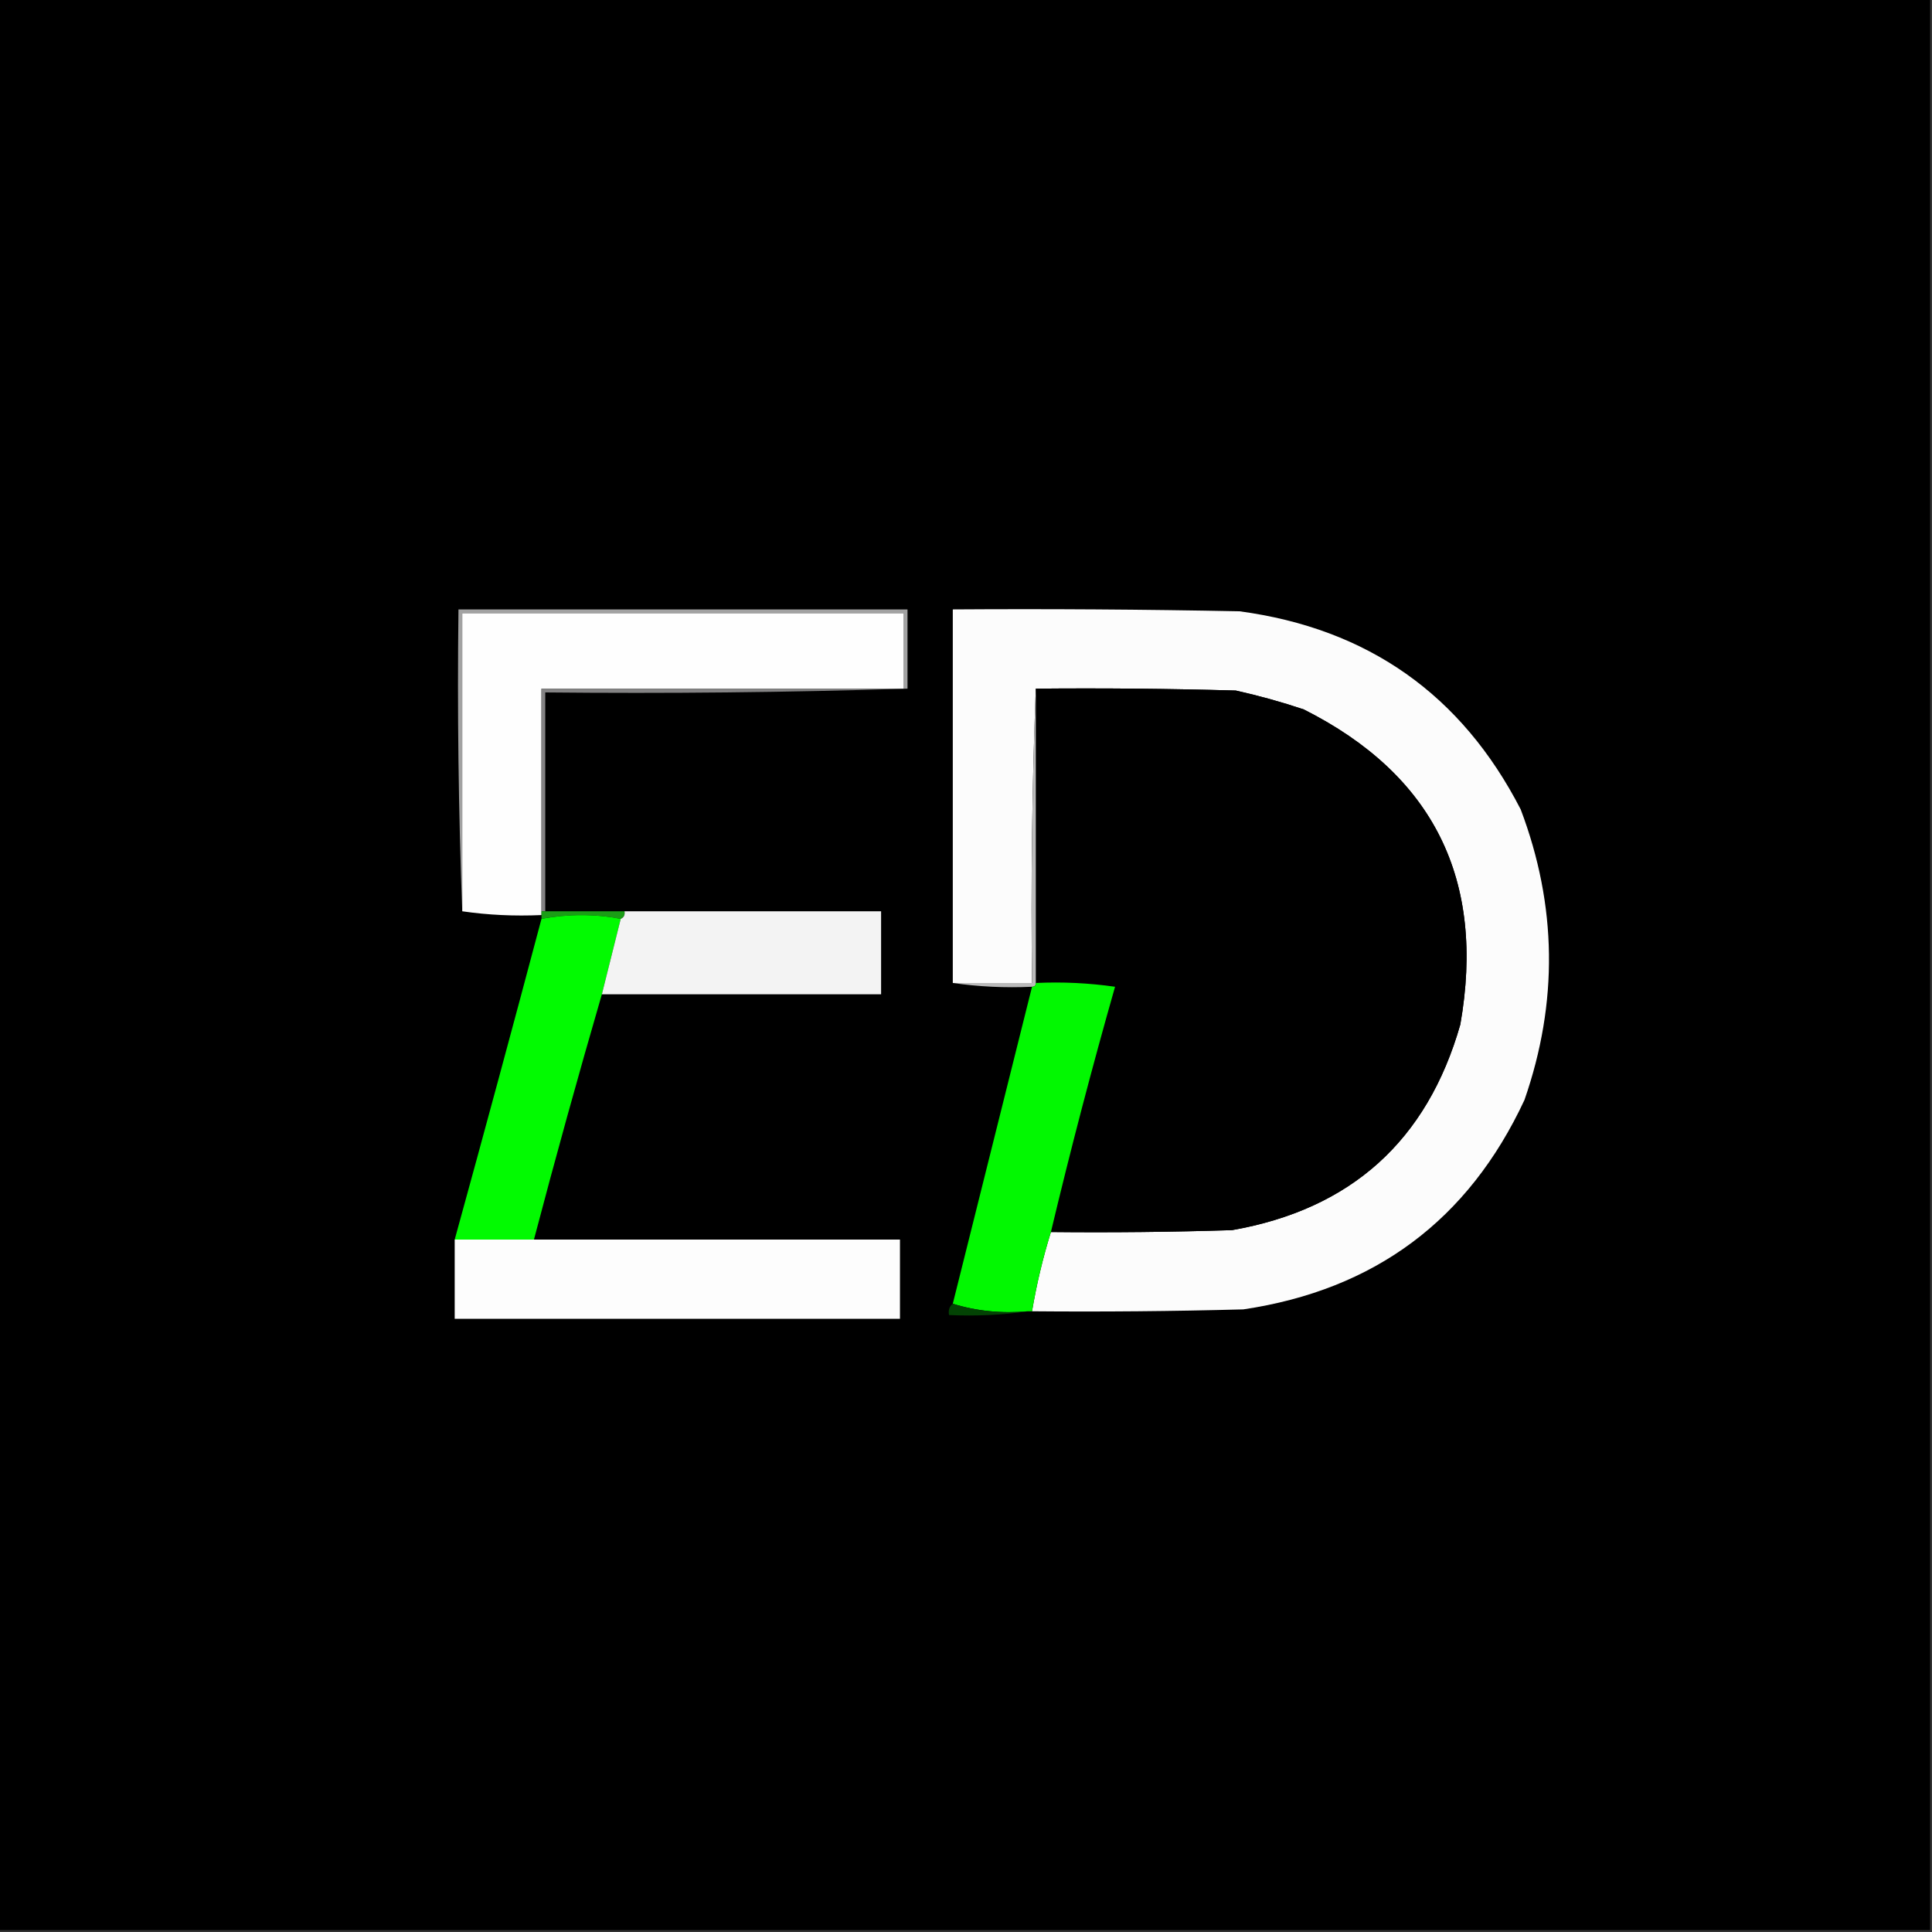 <?xml version="1.0" encoding="UTF-8"?>
<!DOCTYPE svg PUBLIC "-//W3C//DTD SVG 1.1//EN" "http://www.w3.org/Graphics/SVG/1.1/DTD/svg11.dtd">
<svg xmlns="http://www.w3.org/2000/svg" version="1.1" width="512px" height="512px" style="shape-rendering:geometricPrecision; text-rendering:geometricPrecision; image-rendering:optimizeQuality; fill-rule:evenodd; clip-rule:evenodd" xmlns:xlink="http://www.w3.org/1999/xlink">
<rect width="100%" height="100%" fill="#333333" stroke="none"/>
<g><path style="opacity:1" fill="#000000" d="M -0.5,-0.5 C 170.167,-0.5 340.833,-0.5 511.5,-0.5C 511.5,170.167 511.5,340.833 511.5,511.5C 340.833,511.5 170.167,511.5 -0.5,511.5C -0.5,340.833 -0.5,170.167 -0.5,-0.5 Z"/></g>
<g><path style="opacity:1" fill="#a2a2a2" d="M 240.5,182.5 C 240.167,182.5 239.833,182.5 239.5,182.5C 239.5,175.833 239.5,169.167 239.5,162.5C 200.5,162.5 161.5,162.5 122.5,162.5C 122.5,188.833 122.5,215.167 122.5,241.5C 121.502,215.005 121.169,188.339 121.5,161.5C 161.167,161.5 200.833,161.5 240.5,161.5C 240.5,168.5 240.5,175.5 240.5,182.5 Z"/></g>
<g><path style="opacity:1" fill="#fcfcfc" d="M 273.5,347.5 C 274.701,340.365 276.367,333.365 278.5,326.5C 294.503,326.667 310.503,326.5 326.5,326C 358.048,320.451 378.215,302.285 387,271.5C 393.743,233.153 379.91,205.32 345.5,188C 339.584,186.021 333.584,184.354 327.5,183C 309.836,182.5 292.17,182.333 274.5,182.5C 273.502,208.328 273.169,234.328 273.5,260.5C 266.5,260.5 259.5,260.5 252.5,260.5C 252.5,227.5 252.5,194.5 252.5,161.5C 277.836,161.333 303.169,161.5 328.5,162C 362.505,166.578 387.338,184.078 403,214.5C 412.651,240 412.984,265.667 404,291.5C 389.17,323.318 364.337,341.818 329.5,347C 310.836,347.5 292.17,347.667 273.5,347.5 Z"/></g>
<g><path style="opacity:1" fill="#fefefe" d="M 239.5,182.5 C 207.5,182.5 175.5,182.5 143.5,182.5C 143.5,202.167 143.5,221.833 143.5,241.5C 143.5,241.833 143.5,242.167 143.5,242.5C 136.313,242.825 129.313,242.491 122.5,241.5C 122.5,215.167 122.5,188.833 122.5,162.5C 161.5,162.5 200.5,162.5 239.5,162.5C 239.5,169.167 239.5,175.833 239.5,182.5 Z"/></g>
<g><path style="opacity:1" fill="#000000" d="M 274.5,182.5 C 292.17,182.333 309.836,182.5 327.5,183C 333.584,184.354 339.584,186.021 345.5,188C 379.91,205.32 393.743,233.153 387,271.5C 378.215,302.285 358.048,320.451 326.5,326C 310.503,326.5 294.503,326.667 278.5,326.5C 283.694,304.725 289.361,283.058 295.5,261.5C 288.532,260.503 281.532,260.17 274.5,260.5C 274.5,234.5 274.5,208.5 274.5,182.5 Z"/></g>
<g><path style="opacity:1" fill="#848384" d="M 239.5,182.5 C 239.833,182.5 240.167,182.5 240.5,182.5C 208.671,183.498 176.671,183.832 144.5,183.5C 144.5,202.833 144.5,222.167 144.5,241.5C 144.167,241.5 143.833,241.5 143.5,241.5C 143.5,221.833 143.5,202.167 143.5,182.5C 175.5,182.5 207.5,182.5 239.5,182.5 Z"/></g>
<g><path style="opacity:1" fill="#bababa" d="M 274.5,182.5 C 274.5,208.5 274.5,234.5 274.5,260.5C 274.5,261.167 274.167,261.5 273.5,261.5C 266.313,261.825 259.313,261.491 252.5,260.5C 259.5,260.5 266.5,260.5 273.5,260.5C 273.169,234.328 273.502,208.328 274.5,182.5 Z"/></g>
<g><path style="opacity:1" fill="#1b9d16" d="M 143.5,241.5 C 143.833,241.5 144.167,241.5 144.5,241.5C 151.5,241.5 158.5,241.5 165.5,241.5C 165.672,242.492 165.338,243.158 164.5,243.5C 157.599,242.19 150.599,242.19 143.5,243.5C 143.5,243.167 143.5,242.833 143.5,242.5C 143.5,242.167 143.5,241.833 143.5,241.5 Z"/></g>
<g><path style="opacity:1" fill="#02fa01" d="M 164.5,243.5 C 162.838,250.148 161.171,256.815 159.5,263.5C 153.233,285.052 147.233,306.718 141.5,328.5C 134.5,328.5 127.5,328.5 120.5,328.5C 128.289,300.233 135.956,271.9 143.5,243.5C 150.599,242.19 157.599,242.19 164.5,243.5 Z"/></g>
<g><path style="opacity:1" fill="#f3f3f3" d="M 165.5,241.5 C 188.167,241.5 210.833,241.5 233.5,241.5C 233.5,248.833 233.5,256.167 233.5,263.5C 208.833,263.5 184.167,263.5 159.5,263.5C 161.171,256.815 162.838,250.148 164.5,243.5C 165.338,243.158 165.672,242.492 165.5,241.5 Z"/></g>
<g><path style="opacity:1" fill="#02f801" d="M 274.5,260.5 C 281.532,260.17 288.532,260.503 295.5,261.5C 289.361,283.058 283.694,304.725 278.5,326.5C 276.367,333.365 274.701,340.365 273.5,347.5C 273.167,347.5 272.833,347.5 272.5,347.5C 265.416,348.126 258.75,347.459 252.5,345.5C 259.5,317.5 266.5,289.5 273.5,261.5C 274.167,261.5 274.5,261.167 274.5,260.5 Z"/></g>
<g><path style="opacity:1" fill="#fdfdfd" d="M 120.5,328.5 C 127.5,328.5 134.5,328.5 141.5,328.5C 173.833,328.5 206.167,328.5 238.5,328.5C 238.5,335.5 238.5,342.5 238.5,349.5C 199.167,349.5 159.833,349.5 120.5,349.5C 120.5,342.5 120.5,335.5 120.5,328.5 Z"/></g>
<g><path style="opacity:1" fill="#034304" d="M 252.5,345.5 C 258.75,347.459 265.416,348.126 272.5,347.5C 265.687,348.491 258.687,348.825 251.5,348.5C 251.263,347.209 251.596,346.209 252.5,345.5 Z"/></g>
</svg>
